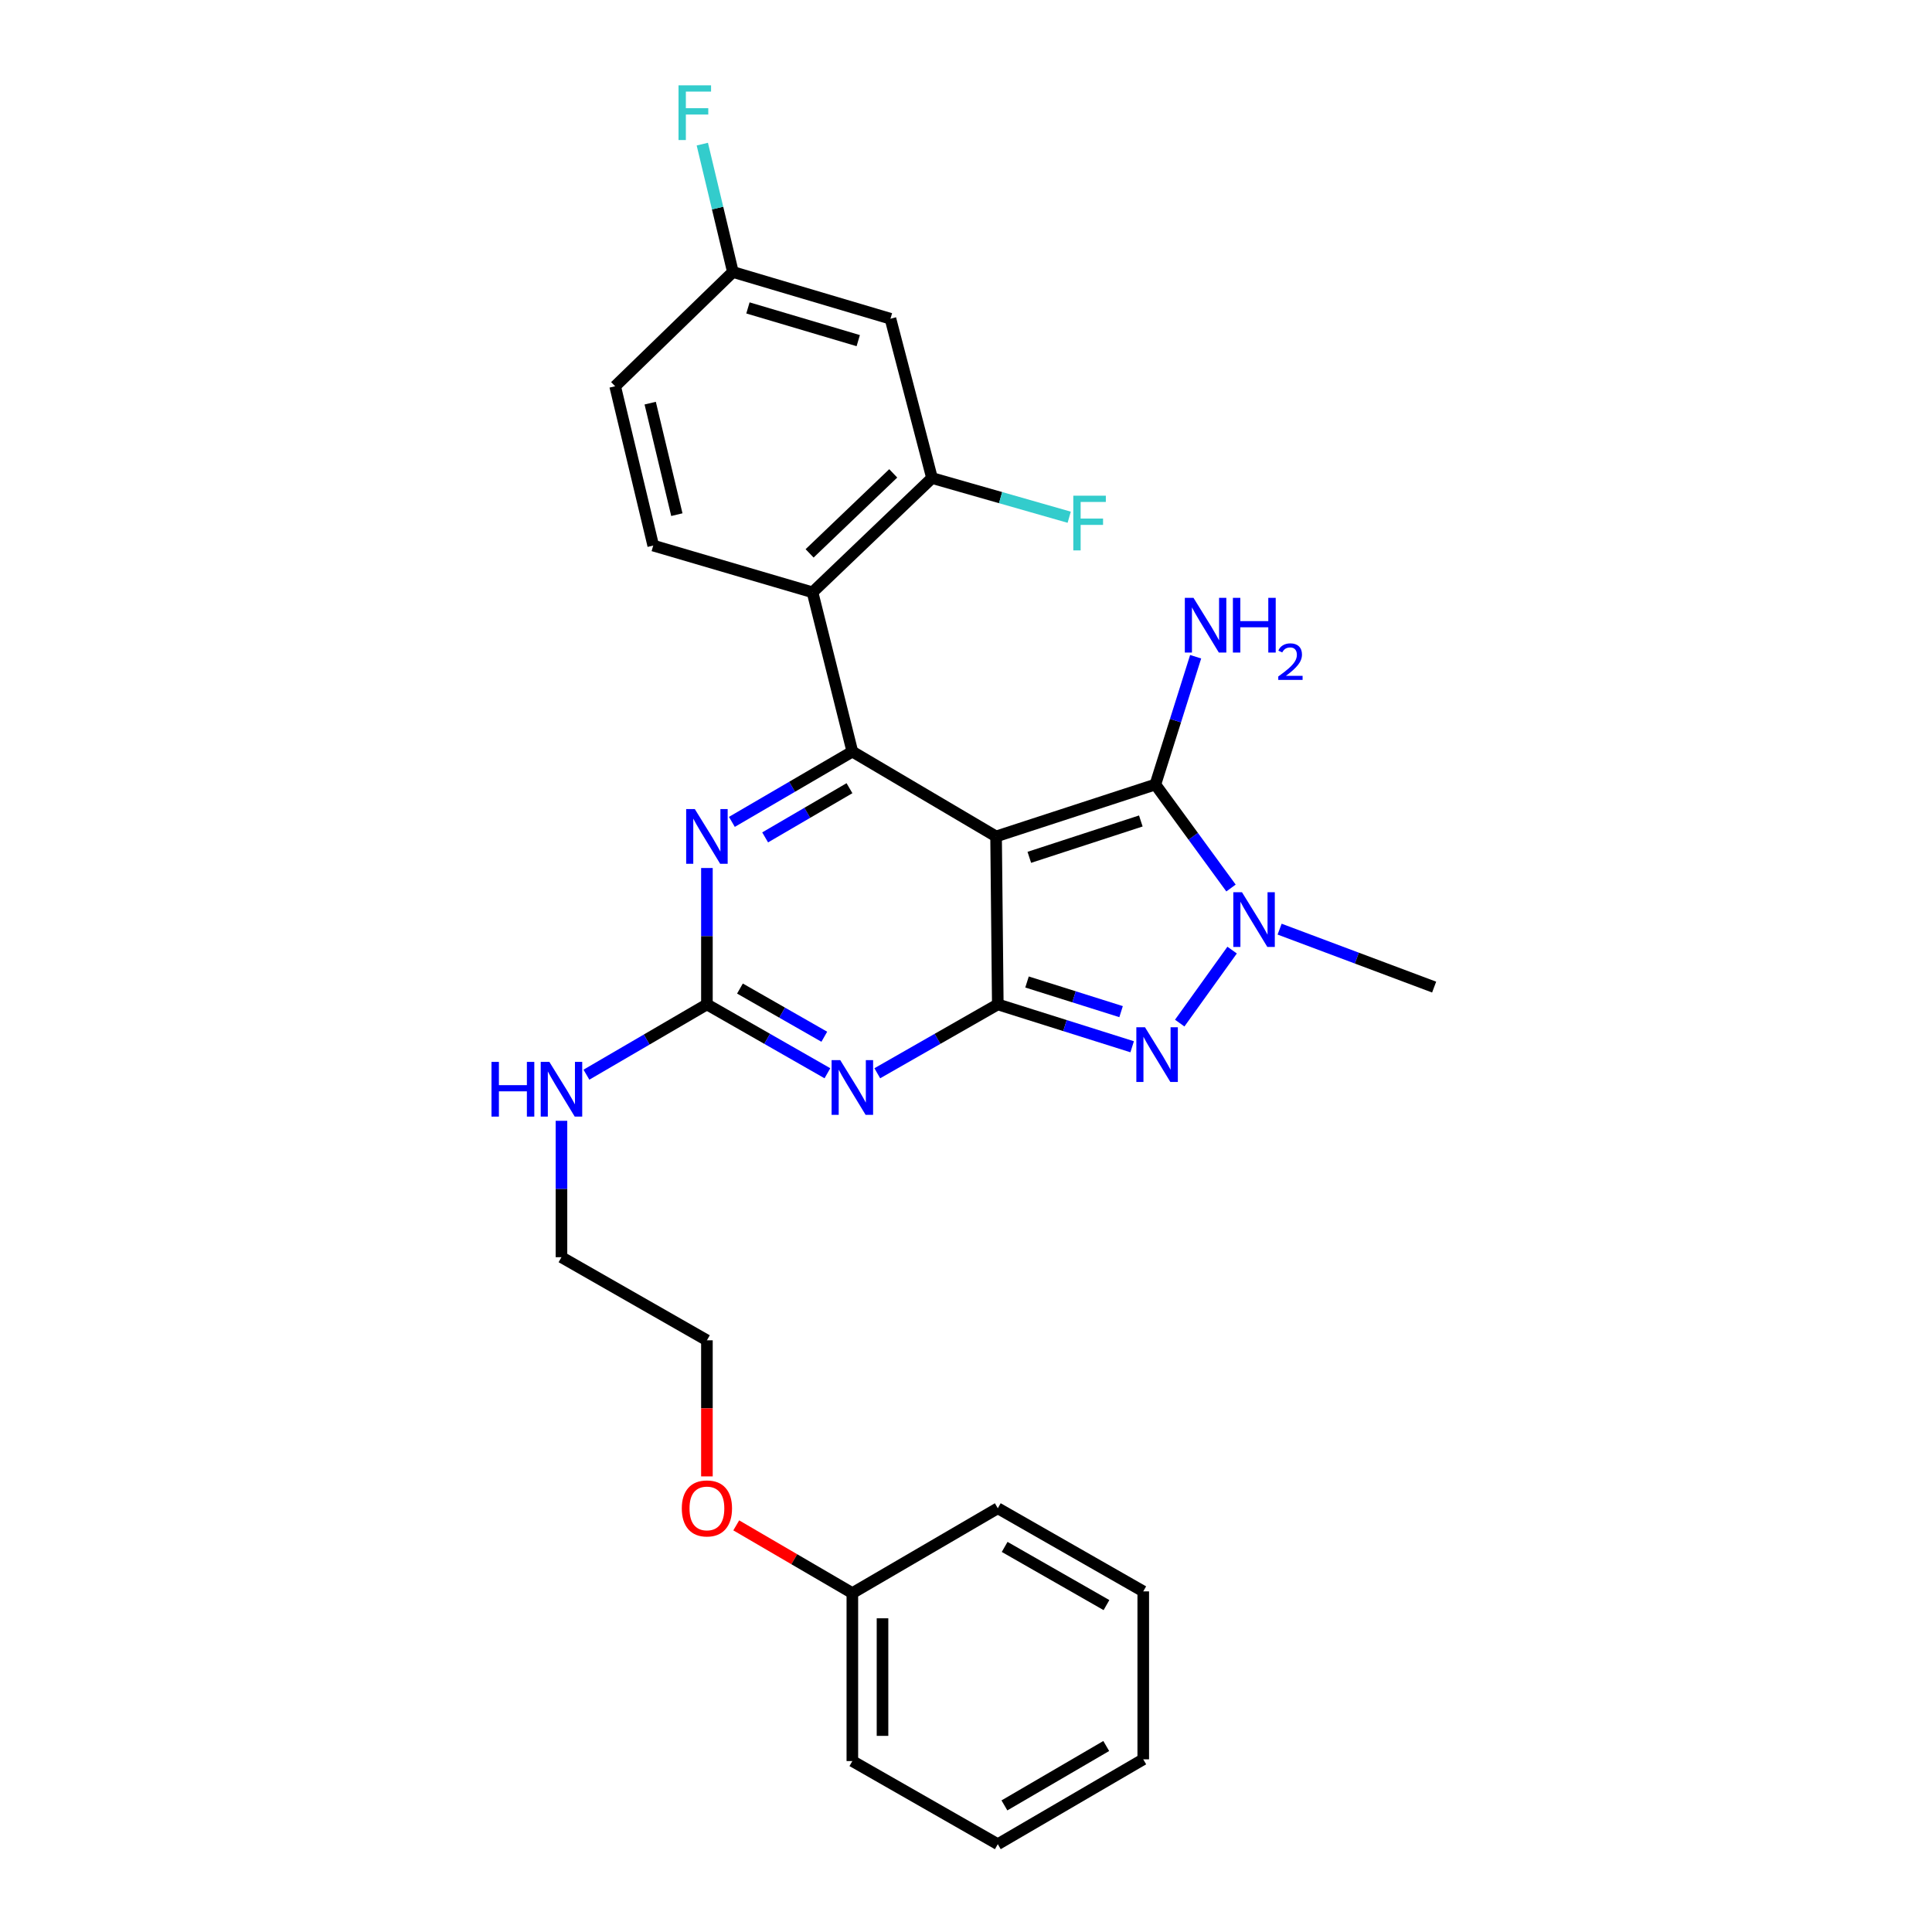 <?xml version='1.0' encoding='iso-8859-1'?>
<svg version='1.1' baseProfile='full'
              xmlns='http://www.w3.org/2000/svg'
                      xmlns:rdkit='http://www.rdkit.org/xml'
                      xmlns:xlink='http://www.w3.org/1999/xlink'
                  xml:space='preserve'
width='1000px' height='1000px' viewBox='0 0 1000 1000'>
<!-- END OF HEADER -->
<rect style='opacity:1.0;fill:#FFFFFF;stroke:none' width='1000' height='1000' x='0' y='0'> </rect>
<path class='bond-0' d='M 365.899,449.279 L 365.899,484.578' style='fill:none;fill-rule:evenodd;stroke:#0000FF;stroke-width:6px;stroke-linecap:butt;stroke-linejoin:miter;stroke-opacity:1' />
<path class='bond-0' d='M 365.899,484.578 L 365.899,519.877' style='fill:none;fill-rule:evenodd;stroke:#000000;stroke-width:6px;stroke-linecap:butt;stroke-linejoin:miter;stroke-opacity:1' />
<path class='bond-1' d='M 378.818,425.408 L 409.997,407.218' style='fill:none;fill-rule:evenodd;stroke:#0000FF;stroke-width:6px;stroke-linecap:butt;stroke-linejoin:miter;stroke-opacity:1' />
<path class='bond-1' d='M 409.997,407.218 L 441.175,389.028' style='fill:none;fill-rule:evenodd;stroke:#000000;stroke-width:6px;stroke-linecap:butt;stroke-linejoin:miter;stroke-opacity:1' />
<path class='bond-1' d='M 396.038,433.435 L 417.863,420.702' style='fill:none;fill-rule:evenodd;stroke:#0000FF;stroke-width:6px;stroke-linecap:butt;stroke-linejoin:miter;stroke-opacity:1' />
<path class='bond-1' d='M 417.863,420.702 L 439.688,407.969' style='fill:none;fill-rule:evenodd;stroke:#000000;stroke-width:6px;stroke-linecap:butt;stroke-linejoin:miter;stroke-opacity:1' />
<path class='bond-2' d='M 365.899,519.877 L 397.084,537.697' style='fill:none;fill-rule:evenodd;stroke:#000000;stroke-width:6px;stroke-linecap:butt;stroke-linejoin:miter;stroke-opacity:1' />
<path class='bond-2' d='M 397.084,537.697 L 428.268,555.517' style='fill:none;fill-rule:evenodd;stroke:#0000FF;stroke-width:6px;stroke-linecap:butt;stroke-linejoin:miter;stroke-opacity:1' />
<path class='bond-2' d='M 382.999,511.67 L 404.828,524.143' style='fill:none;fill-rule:evenodd;stroke:#000000;stroke-width:6px;stroke-linecap:butt;stroke-linejoin:miter;stroke-opacity:1' />
<path class='bond-2' d='M 404.828,524.143 L 426.658,536.617' style='fill:none;fill-rule:evenodd;stroke:#0000FF;stroke-width:6px;stroke-linecap:butt;stroke-linejoin:miter;stroke-opacity:1' />
<path class='bond-3' d='M 365.899,519.877 L 334.716,538.068' style='fill:none;fill-rule:evenodd;stroke:#000000;stroke-width:6px;stroke-linecap:butt;stroke-linejoin:miter;stroke-opacity:1' />
<path class='bond-3' d='M 334.716,538.068 L 303.533,556.258' style='fill:none;fill-rule:evenodd;stroke:#0000FF;stroke-width:6px;stroke-linecap:butt;stroke-linejoin:miter;stroke-opacity:1' />
<path class='bond-4' d='M 454.083,555.517 L 485.272,537.697' style='fill:none;fill-rule:evenodd;stroke:#0000FF;stroke-width:6px;stroke-linecap:butt;stroke-linejoin:miter;stroke-opacity:1' />
<path class='bond-4' d='M 485.272,537.697 L 516.46,519.877' style='fill:none;fill-rule:evenodd;stroke:#000000;stroke-width:6px;stroke-linecap:butt;stroke-linejoin:miter;stroke-opacity:1' />
<path class='bond-5' d='M 441.175,389.028 L 420.561,306.58' style='fill:none;fill-rule:evenodd;stroke:#000000;stroke-width:6px;stroke-linecap:butt;stroke-linejoin:miter;stroke-opacity:1' />
<path class='bond-6' d='M 441.175,389.028 L 515.567,432.945' style='fill:none;fill-rule:evenodd;stroke:#000000;stroke-width:6px;stroke-linecap:butt;stroke-linejoin:miter;stroke-opacity:1' />
<path class='bond-7' d='M 290.614,580.127 L 290.614,615.427' style='fill:none;fill-rule:evenodd;stroke:#0000FF;stroke-width:6px;stroke-linecap:butt;stroke-linejoin:miter;stroke-opacity:1' />
<path class='bond-7' d='M 290.614,615.427 L 290.614,650.726' style='fill:none;fill-rule:evenodd;stroke:#000000;stroke-width:6px;stroke-linecap:butt;stroke-linejoin:miter;stroke-opacity:1' />
<path class='bond-8' d='M 365.899,693.741 L 290.614,650.726' style='fill:none;fill-rule:evenodd;stroke:#000000;stroke-width:6px;stroke-linecap:butt;stroke-linejoin:miter;stroke-opacity:1' />
<path class='bond-9' d='M 365.899,693.741 L 365.899,728.96' style='fill:none;fill-rule:evenodd;stroke:#000000;stroke-width:6px;stroke-linecap:butt;stroke-linejoin:miter;stroke-opacity:1' />
<path class='bond-9' d='M 365.899,728.96 L 365.899,764.18' style='fill:none;fill-rule:evenodd;stroke:#FF0000;stroke-width:6px;stroke-linecap:butt;stroke-linejoin:miter;stroke-opacity:1' />
<path class='bond-10' d='M 515.567,432.945 L 516.46,519.877' style='fill:none;fill-rule:evenodd;stroke:#000000;stroke-width:6px;stroke-linecap:butt;stroke-linejoin:miter;stroke-opacity:1' />
<path class='bond-11' d='M 515.567,432.945 L 598.015,406.061' style='fill:none;fill-rule:evenodd;stroke:#000000;stroke-width:6px;stroke-linecap:butt;stroke-linejoin:miter;stroke-opacity:1' />
<path class='bond-11' d='M 532.774,443.754 L 590.488,424.935' style='fill:none;fill-rule:evenodd;stroke:#000000;stroke-width:6px;stroke-linecap:butt;stroke-linejoin:miter;stroke-opacity:1' />
<path class='bond-12' d='M 516.46,519.877 L 551.234,530.839' style='fill:none;fill-rule:evenodd;stroke:#000000;stroke-width:6px;stroke-linecap:butt;stroke-linejoin:miter;stroke-opacity:1' />
<path class='bond-12' d='M 551.234,530.839 L 586.007,541.801' style='fill:none;fill-rule:evenodd;stroke:#0000FF;stroke-width:6px;stroke-linecap:butt;stroke-linejoin:miter;stroke-opacity:1' />
<path class='bond-12' d='M 531.586,508.278 L 555.927,515.951' style='fill:none;fill-rule:evenodd;stroke:#000000;stroke-width:6px;stroke-linecap:butt;stroke-linejoin:miter;stroke-opacity:1' />
<path class='bond-12' d='M 555.927,515.951 L 580.269,523.625' style='fill:none;fill-rule:evenodd;stroke:#0000FF;stroke-width:6px;stroke-linecap:butt;stroke-linejoin:miter;stroke-opacity:1' />
<path class='bond-13' d='M 610.619,529.557 L 637.746,491.77' style='fill:none;fill-rule:evenodd;stroke:#0000FF;stroke-width:6px;stroke-linecap:butt;stroke-linejoin:miter;stroke-opacity:1' />
<path class='bond-14' d='M 637.166,459.636 L 617.591,432.849' style='fill:none;fill-rule:evenodd;stroke:#0000FF;stroke-width:6px;stroke-linecap:butt;stroke-linejoin:miter;stroke-opacity:1' />
<path class='bond-14' d='M 617.591,432.849 L 598.015,406.061' style='fill:none;fill-rule:evenodd;stroke:#000000;stroke-width:6px;stroke-linecap:butt;stroke-linejoin:miter;stroke-opacity:1' />
<path class='bond-15' d='M 662.324,480.922 L 702.315,495.92' style='fill:none;fill-rule:evenodd;stroke:#0000FF;stroke-width:6px;stroke-linecap:butt;stroke-linejoin:miter;stroke-opacity:1' />
<path class='bond-15' d='M 702.315,495.92 L 742.306,510.919' style='fill:none;fill-rule:evenodd;stroke:#000000;stroke-width:6px;stroke-linecap:butt;stroke-linejoin:miter;stroke-opacity:1' />
<path class='bond-16' d='M 598.015,406.061 L 608.439,372.993' style='fill:none;fill-rule:evenodd;stroke:#000000;stroke-width:6px;stroke-linecap:butt;stroke-linejoin:miter;stroke-opacity:1' />
<path class='bond-16' d='M 608.439,372.993 L 618.862,339.925' style='fill:none;fill-rule:evenodd;stroke:#0000FF;stroke-width:6px;stroke-linecap:butt;stroke-linejoin:miter;stroke-opacity:1' />
<path class='bond-17' d='M 381.078,789.528 L 411.127,807.059' style='fill:none;fill-rule:evenodd;stroke:#FF0000;stroke-width:6px;stroke-linecap:butt;stroke-linejoin:miter;stroke-opacity:1' />
<path class='bond-17' d='M 411.127,807.059 L 441.175,824.59' style='fill:none;fill-rule:evenodd;stroke:#000000;stroke-width:6px;stroke-linecap:butt;stroke-linejoin:miter;stroke-opacity:1' />
<path class='bond-18' d='M 482.404,247.426 L 420.561,306.58' style='fill:none;fill-rule:evenodd;stroke:#000000;stroke-width:6px;stroke-linecap:butt;stroke-linejoin:miter;stroke-opacity:1' />
<path class='bond-18' d='M 462.337,245.018 L 419.047,286.426' style='fill:none;fill-rule:evenodd;stroke:#000000;stroke-width:6px;stroke-linecap:butt;stroke-linejoin:miter;stroke-opacity:1' />
<path class='bond-19' d='M 482.404,247.426 L 460.896,164.978' style='fill:none;fill-rule:evenodd;stroke:#000000;stroke-width:6px;stroke-linecap:butt;stroke-linejoin:miter;stroke-opacity:1' />
<path class='bond-20' d='M 482.404,247.426 L 517.911,257.571' style='fill:none;fill-rule:evenodd;stroke:#000000;stroke-width:6px;stroke-linecap:butt;stroke-linejoin:miter;stroke-opacity:1' />
<path class='bond-20' d='M 517.911,257.571 L 553.419,267.717' style='fill:none;fill-rule:evenodd;stroke:#33CCCC;stroke-width:6px;stroke-linecap:butt;stroke-linejoin:miter;stroke-opacity:1' />
<path class='bond-21' d='M 420.561,306.58 L 338.113,282.384' style='fill:none;fill-rule:evenodd;stroke:#000000;stroke-width:6px;stroke-linecap:butt;stroke-linejoin:miter;stroke-opacity:1' />
<path class='bond-22' d='M 460.896,164.978 L 379.341,140.782' style='fill:none;fill-rule:evenodd;stroke:#000000;stroke-width:6px;stroke-linecap:butt;stroke-linejoin:miter;stroke-opacity:1' />
<path class='bond-22' d='M 444.223,176.314 L 387.135,159.377' style='fill:none;fill-rule:evenodd;stroke:#000000;stroke-width:6px;stroke-linecap:butt;stroke-linejoin:miter;stroke-opacity:1' />
<path class='bond-23' d='M 338.113,282.384 L 318.401,199.927' style='fill:none;fill-rule:evenodd;stroke:#000000;stroke-width:6px;stroke-linecap:butt;stroke-linejoin:miter;stroke-opacity:1' />
<path class='bond-23' d='M 350.339,266.386 L 336.54,208.666' style='fill:none;fill-rule:evenodd;stroke:#000000;stroke-width:6px;stroke-linecap:butt;stroke-linejoin:miter;stroke-opacity:1' />
<path class='bond-24' d='M 379.341,140.782 L 318.401,199.927' style='fill:none;fill-rule:evenodd;stroke:#000000;stroke-width:6px;stroke-linecap:butt;stroke-linejoin:miter;stroke-opacity:1' />
<path class='bond-25' d='M 379.341,140.782 L 371.428,107.693' style='fill:none;fill-rule:evenodd;stroke:#000000;stroke-width:6px;stroke-linecap:butt;stroke-linejoin:miter;stroke-opacity:1' />
<path class='bond-25' d='M 371.428,107.693 L 363.514,74.604' style='fill:none;fill-rule:evenodd;stroke:#33CCCC;stroke-width:6px;stroke-linecap:butt;stroke-linejoin:miter;stroke-opacity:1' />
<path class='bond-26' d='M 441.175,824.59 L 441.175,911.522' style='fill:none;fill-rule:evenodd;stroke:#000000;stroke-width:6px;stroke-linecap:butt;stroke-linejoin:miter;stroke-opacity:1' />
<path class='bond-26' d='M 456.786,837.63 L 456.786,898.482' style='fill:none;fill-rule:evenodd;stroke:#000000;stroke-width:6px;stroke-linecap:butt;stroke-linejoin:miter;stroke-opacity:1' />
<path class='bond-27' d='M 441.175,824.59 L 516.46,780.673' style='fill:none;fill-rule:evenodd;stroke:#000000;stroke-width:6px;stroke-linecap:butt;stroke-linejoin:miter;stroke-opacity:1' />
<path class='bond-28' d='M 441.175,911.522 L 516.46,954.545' style='fill:none;fill-rule:evenodd;stroke:#000000;stroke-width:6px;stroke-linecap:butt;stroke-linejoin:miter;stroke-opacity:1' />
<path class='bond-29' d='M 516.46,954.545 L 591.745,910.629' style='fill:none;fill-rule:evenodd;stroke:#000000;stroke-width:6px;stroke-linecap:butt;stroke-linejoin:miter;stroke-opacity:1' />
<path class='bond-29' d='M 519.887,934.474 L 572.587,903.732' style='fill:none;fill-rule:evenodd;stroke:#000000;stroke-width:6px;stroke-linecap:butt;stroke-linejoin:miter;stroke-opacity:1' />
<path class='bond-30' d='M 591.745,910.629 L 591.745,823.697' style='fill:none;fill-rule:evenodd;stroke:#000000;stroke-width:6px;stroke-linecap:butt;stroke-linejoin:miter;stroke-opacity:1' />
<path class='bond-31' d='M 591.745,823.697 L 516.46,780.673' style='fill:none;fill-rule:evenodd;stroke:#000000;stroke-width:6px;stroke-linecap:butt;stroke-linejoin:miter;stroke-opacity:1' />
<path class='bond-31' d='M 572.707,830.796 L 520.008,800.68' style='fill:none;fill-rule:evenodd;stroke:#000000;stroke-width:6px;stroke-linecap:butt;stroke-linejoin:miter;stroke-opacity:1' />
<path  class='atom-0' d='M 359.639 418.785
L 368.919 433.785
Q 369.839 435.265, 371.319 437.945
Q 372.799 440.625, 372.879 440.785
L 372.879 418.785
L 376.639 418.785
L 376.639 447.105
L 372.759 447.105
L 362.799 430.705
Q 361.639 428.785, 360.399 426.585
Q 359.199 424.385, 358.839 423.705
L 358.839 447.105
L 355.159 447.105
L 355.159 418.785
L 359.639 418.785
' fill='#0000FF'/>
<path  class='atom-2' d='M 434.915 548.732
L 444.195 563.732
Q 445.115 565.212, 446.595 567.892
Q 448.075 570.572, 448.155 570.732
L 448.155 548.732
L 451.915 548.732
L 451.915 577.052
L 448.035 577.052
L 438.075 560.652
Q 436.915 558.732, 435.675 556.532
Q 434.475 554.332, 434.115 553.652
L 434.115 577.052
L 430.435 577.052
L 430.435 548.732
L 434.915 548.732
' fill='#0000FF'/>
<path  class='atom-4' d='M 254.394 549.634
L 258.234 549.634
L 258.234 561.674
L 272.714 561.674
L 272.714 549.634
L 276.554 549.634
L 276.554 577.954
L 272.714 577.954
L 272.714 564.874
L 258.234 564.874
L 258.234 577.954
L 254.394 577.954
L 254.394 549.634
' fill='#0000FF'/>
<path  class='atom-4' d='M 284.354 549.634
L 293.634 564.634
Q 294.554 566.114, 296.034 568.794
Q 297.514 571.474, 297.594 571.634
L 297.594 549.634
L 301.354 549.634
L 301.354 577.954
L 297.474 577.954
L 287.514 561.554
Q 286.354 559.634, 285.114 557.434
Q 283.914 555.234, 283.554 554.554
L 283.554 577.954
L 279.874 577.954
L 279.874 549.634
L 284.354 549.634
' fill='#0000FF'/>
<path  class='atom-8' d='M 592.649 531.708
L 601.929 546.708
Q 602.849 548.188, 604.329 550.868
Q 605.809 553.548, 605.889 553.708
L 605.889 531.708
L 609.649 531.708
L 609.649 560.028
L 605.769 560.028
L 595.809 543.628
Q 594.649 541.708, 593.409 539.508
Q 592.209 537.308, 591.849 536.628
L 591.849 560.028
L 588.169 560.028
L 588.169 531.708
L 592.649 531.708
' fill='#0000FF'/>
<path  class='atom-9' d='M 642.836 461.8
L 652.116 476.8
Q 653.036 478.28, 654.516 480.96
Q 655.996 483.64, 656.076 483.8
L 656.076 461.8
L 659.836 461.8
L 659.836 490.12
L 655.956 490.12
L 645.996 473.72
Q 644.836 471.8, 643.596 469.6
Q 642.396 467.4, 642.036 466.72
L 642.036 490.12
L 638.356 490.12
L 638.356 461.8
L 642.836 461.8
' fill='#0000FF'/>
<path  class='atom-11' d='M 617.747 309.444
L 627.027 324.444
Q 627.947 325.924, 629.427 328.604
Q 630.907 331.284, 630.987 331.444
L 630.987 309.444
L 634.747 309.444
L 634.747 337.764
L 630.867 337.764
L 620.907 321.364
Q 619.747 319.444, 618.507 317.244
Q 617.307 315.044, 616.947 314.364
L 616.947 337.764
L 613.267 337.764
L 613.267 309.444
L 617.747 309.444
' fill='#0000FF'/>
<path  class='atom-11' d='M 638.147 309.444
L 641.987 309.444
L 641.987 321.484
L 656.467 321.484
L 656.467 309.444
L 660.307 309.444
L 660.307 337.764
L 656.467 337.764
L 656.467 324.684
L 641.987 324.684
L 641.987 337.764
L 638.147 337.764
L 638.147 309.444
' fill='#0000FF'/>
<path  class='atom-11' d='M 661.679 336.77
Q 662.366 335.002, 664.003 334.025
Q 665.639 333.022, 667.91 333.022
Q 670.735 333.022, 672.319 334.553
Q 673.903 336.084, 673.903 338.803
Q 673.903 341.575, 671.843 344.162
Q 669.811 346.75, 665.587 349.812
L 674.219 349.812
L 674.219 351.924
L 661.627 351.924
L 661.627 350.155
Q 665.111 347.674, 667.171 345.826
Q 669.256 343.978, 670.259 342.314
Q 671.263 340.651, 671.263 338.935
Q 671.263 337.14, 670.365 336.137
Q 669.467 335.134, 667.91 335.134
Q 666.405 335.134, 665.402 335.741
Q 664.399 336.348, 663.686 337.694
L 661.679 336.77
' fill='#0000FF'/>
<path  class='atom-13' d='M 352.899 780.753
Q 352.899 773.953, 356.259 770.153
Q 359.619 766.353, 365.899 766.353
Q 372.179 766.353, 375.539 770.153
Q 378.899 773.953, 378.899 780.753
Q 378.899 787.633, 375.499 791.553
Q 372.099 795.433, 365.899 795.433
Q 359.659 795.433, 356.259 791.553
Q 352.899 787.673, 352.899 780.753
M 365.899 792.233
Q 370.219 792.233, 372.539 789.353
Q 374.899 786.433, 374.899 780.753
Q 374.899 775.193, 372.539 772.393
Q 370.219 769.553, 365.899 769.553
Q 361.579 769.553, 359.219 772.353
Q 356.899 775.153, 356.899 780.753
Q 356.899 786.473, 359.219 789.353
Q 361.579 792.233, 365.899 792.233
' fill='#FF0000'/>
<path  class='atom-20' d='M 555.539 256.569
L 572.379 256.569
L 572.379 259.809
L 559.339 259.809
L 559.339 268.409
L 570.939 268.409
L 570.939 271.689
L 559.339 271.689
L 559.339 284.889
L 555.539 284.889
L 555.539 256.569
' fill='#33CCCC'/>
<path  class='atom-22' d='M 351.2 44.165
L 368.04 44.165
L 368.04 47.405
L 355 47.405
L 355 56.005
L 366.6 56.005
L 366.6 59.285
L 355 59.285
L 355 72.485
L 351.2 72.485
L 351.2 44.165
' fill='#33CCCC'/>
</svg>
